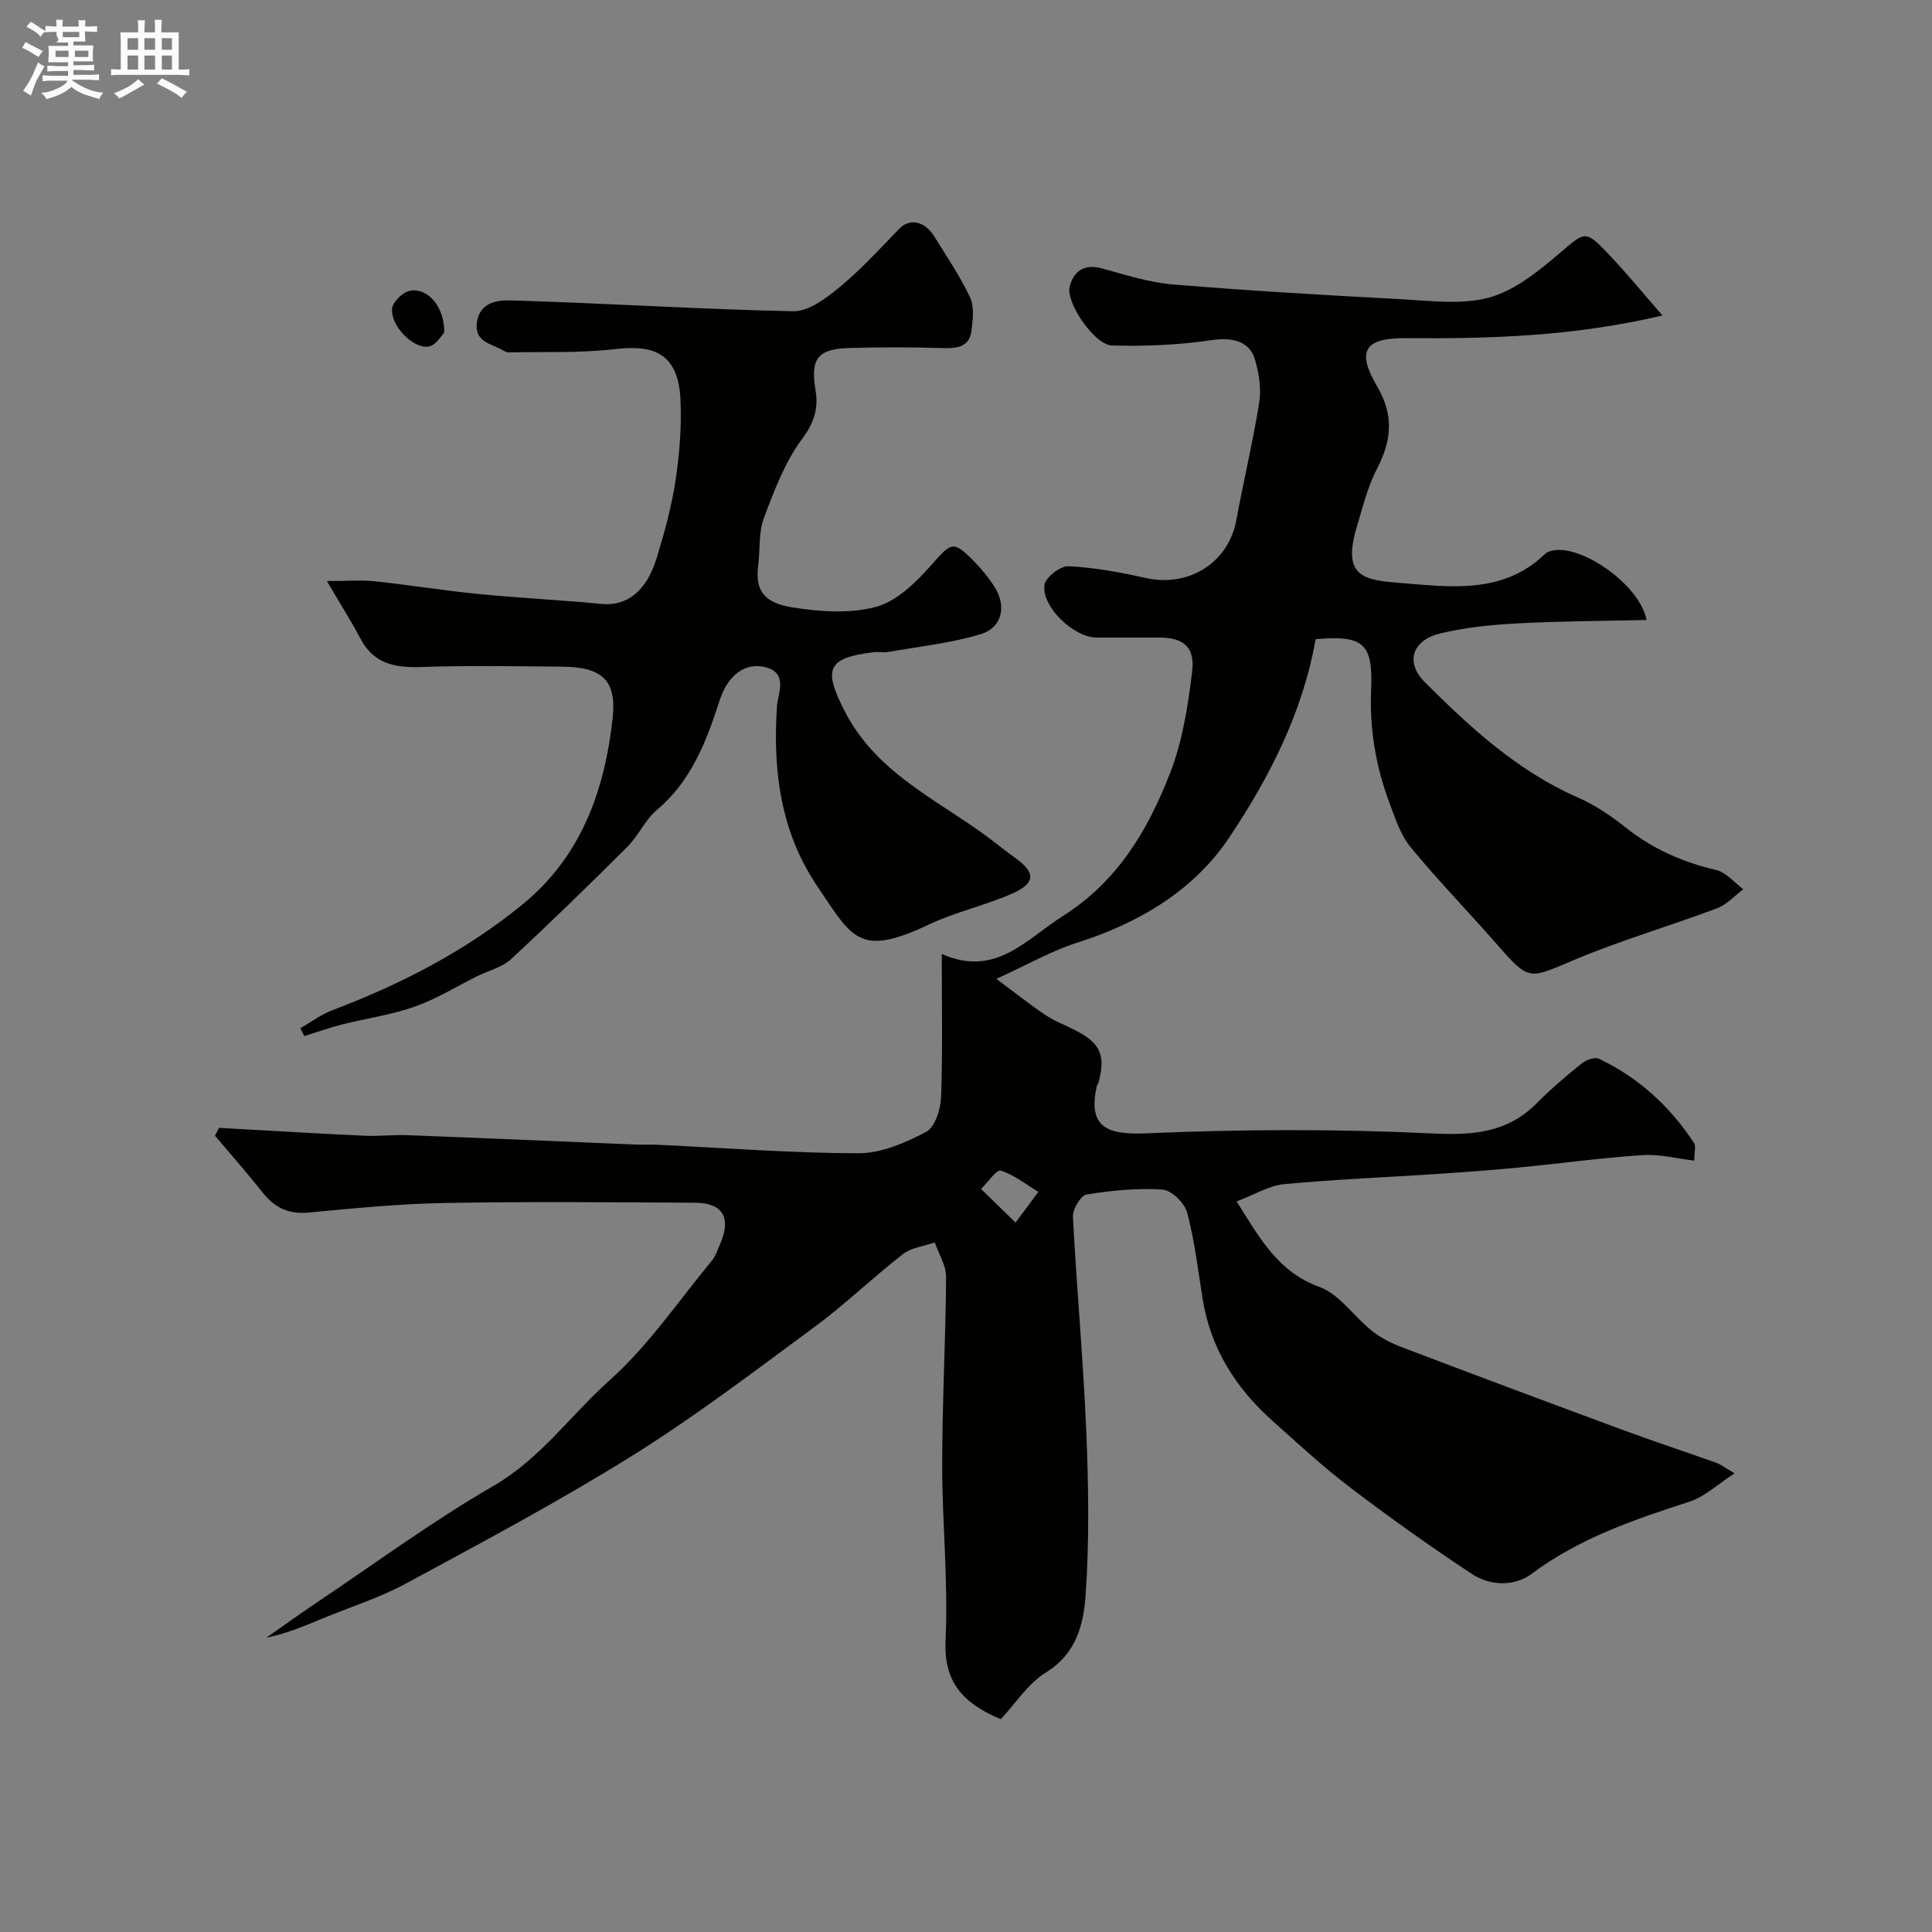 <svg enable-background="new 0 0 400 400" viewBox="0 0 400 400" xmlns="http://www.w3.org/2000/svg"><rect x="0" y="0" width="400" height="400" fill="#808080" stroke="none"/><path d="m6.8 9.5c.6.3 1.3.7 2.1 1.1-.4.4-.7.8-.9 1.2-.7-.4-1.3-.8-1.8-1.1s-1.1-.6-1.6-.8c.2-.4.5-.8.7-1.2.4.2.8.5 1.5.8zm.9 6.9c-.3.6-.5 1.1-.7 1.7s-.4 1.1-.6 1.7c-.6-.4-1.1-.7-1.6-1 .7-1 1.2-1.8 1.5-2.4.3-.5.6-1.1.8-1.7.3-.6.5-1.2.8-1.8.3.3.8.6 1.3.8-.7 1.3-1.2 2.2-1.5 2.7zm.1-11c.4.3 1 .7 1.7 1.1-.5.2-.8.6-1.1 1.1-.5-.6-1-1-1.4-1.2s-.9-.6-1.5-.8c.2-.4.5-.7.9-1.1.5.3.9.6 1.4.9zm10.5 13.1c1 .4 2 .6 3.1.7-.4.4-.7.8-.8 1.3-.9-.2-1.9-.6-3-.9-1-.4-2-.9-2.8-1.6-.5.4-1.1.9-1.9 1.3s-1.9.9-3.3 1.2c-.1-.3-.5-.8-1.1-1.3 1 0 2.1-.3 3.2-.8 1.2-.5 1.9-1 2.3-1.7h-3.2c-.4 0-1 0-2 .1v-1.2c1 0 1.7.1 2 .1h3.3v-1h-2.3c-.2 0-.9 0-2 .1v-1.2c1.2 0 1.9.1 2 .1h2.3v-.8h-4.1c0-.7.1-1.2.1-1.6 0-.5 0-1.1-.1-1.8h4.1v-.7h-2.5c1-.6.1-1.1.1-1.6v-.6h-.5c-.4 0-1 0-1.8.1v-1.3c1.2 0 1.9.1 2.1.1h.2c0-.3 0-.8-.1-1.4h1.4c0 .6-.1 1-.1 1.4h3.4c0-.4 0-.8-.1-1.3h1.5c0 .4-.1.9-.1 1.3.7 0 1.5 0 2.5-.1v1.2c-1 0-1.8-.1-2.5-.1v.6c0 .3 0 .8.1 1.5h-2.5v.8h4.1c0 .7-.1 1.3-.1 1.8s0 1 .1 1.5h-4.1v.8h1.4c.8 0 1.8 0 2.9-.1v1.2c-1 0-1.9-.1-2.8-.1h-1.5v1h3.2c.3 0 1 0 2.1-.1v1.2c-1.1 0-1.8-.1-2.1-.1h-3.4l-.1.1c1.4 1 2.4 1.5 3.4 1.9zm-4.1-6.7v-1.3h-2.7v1.3zm2.2-4.1v-1.1h-3.4v1.1zm1.9 4.1v-1.3h-2.8v1.3z" fill="#fcfafa"/><path d="m37 6.7v2.3 5.4c1 0 1.8 0 2.2-.1v1.3c-.6 0-1.5-.1-2.5-.1h-11.9c-.7 0-1.3 0-1.8.1v-1.3c.5 0 1.1.1 2 .1v-5.2c0-1 0-1.8-.1-2.5h3.7c0-1.3 0-2.1-.1-2.5h1.5c0 .4-.1 1.3-.1 2.5h2.2c0-1.2 0-2.1-.1-2.6h1.5c0 .4-.1 1.3-.1 2.6zm-12.3 13.7c-.3-.4-.7-.8-1.1-1.1 1.1-.4 2.1-.9 2.9-1.3.8-.5 1.5-1 2.1-1.6.4.4.9.8 1.3 1.1-2.5 1.4-4.2 2.4-5.2 2.9zm3.9-10.1v-2.4h-2.2v2.4zm0 4.1v-2.9h-2.2v2.9zm3.5-4.1v-2.4h-2.2v2.4zm0 4.1v-2.9h-2.2v2.9zm.4 2.9 1-1.1c.6.3 1.4.7 2.5 1.3s2 1.1 2.7 1.5c-.4.4-.8.8-1.1 1.3-.8-.8-2.5-1.7-5.1-3zm3.1-7v-2.4h-2.1v2.4zm0 4.1v-2.9h-2.1v2.9z" fill="#fcfafa"/><g fill="#010100"><path d="m207.2 355.94c-8.03-3.35-11.84-7.83-11.43-16.45.57-12.06-.71-24.19-.7-36.29.01-12.94.72-25.87.81-38.81.02-2.38-1.52-4.77-2.34-7.15-2.22.77-4.84 1.05-6.6 2.41-6.22 4.83-11.91 10.36-18.24 15.03-12.44 9.18-24.79 18.59-37.89 26.76-15.19 9.48-31.05 17.91-46.81 26.44-5.51 2.98-11.6 4.87-17.41 7.29-3.63 1.5-7.23 3.05-11.42 3.88 3.54-2.47 7.04-5 10.63-7.41 12.05-8.08 23.78-16.73 36.32-23.97 9.79-5.65 16.05-14.72 24.14-21.94 8-7.15 14.19-16.34 21.1-24.7.81-.98 1.22-2.31 1.75-3.51 2.34-5.34.55-8.47-5.15-8.51-17.33-.09-34.67-.26-52 .06-9.38.17-18.75 1.1-28.1 1.98-4.08.38-6.96-.99-9.43-4.09-3.2-4.03-6.6-7.9-9.92-11.83.28-.54.57-1.08.85-1.62 10.01.55 20.01 1.16 30.02 1.63 3.03.14 6.08-.23 9.1-.11 15.73.6 31.45 1.29 47.18 1.94 1.5.06 3-.03 4.5.04 13.86.65 27.73 1.74 41.59 1.76 4.71 0 9.7-2.16 13.99-4.42 1.83-.96 3.01-4.68 3.1-7.19.35-9.62.14-19.26.14-29.65 11.17 4.92 17.38-3 25.05-7.84 11.37-7.17 17.69-17.9 22.27-29.74 2.55-6.58 3.67-13.84 4.52-20.9.62-5.13-1.84-7.02-6.81-7.03-4.33-.01-8.67 0-13 0-4.62 0-11.37-6.32-10.77-10.88.21-1.56 3.29-3.97 4.96-3.89 5.34.26 10.69 1.24 15.93 2.42 9.01 2.03 17.21-3.12 18.84-11.99 1.5-8.13 3.44-16.19 4.74-24.36.45-2.8-.05-5.92-.83-8.69-1.14-4.1-4.85-4.81-9.1-4.18-6.77 1.01-13.72 1.29-20.57 1.1-3.57-.1-9.57-8.84-8.75-12.17.78-3.15 2.96-4.8 6.64-3.8 4.86 1.32 9.77 2.92 14.74 3.33 15.63 1.3 31.3 2.21 46.97 3.04 6.15.33 12.64 1.22 18.4-.3 5.2-1.38 10.01-5.24 14.27-8.85 5.8-4.93 5.6-5.36 10.7-.01 3.61 3.79 6.92 7.86 11.02 12.55-18.58 4.36-35.78 4.82-53.04 4.69-8.6-.06-10.41 2.54-6.03 10.01 3.53 6.03 2.98 11.21-.05 17.05-1.92 3.69-2.92 7.88-4.14 11.91-3.08 10.15 1.11 11.09 8.48 11.67 10.42.82 21.63 2.59 30.47-5.97.33-.32.83-.51 1.29-.63 5.95-1.59 18.29 6.91 19.73 14.31-9.03.21-17.92.23-26.79.71-5.37.29-10.82.82-16.02 2.1-5.71 1.4-7.23 5.96-3.08 10.1 9.4 9.37 19.18 18.37 31.63 23.83 3.53 1.55 6.85 3.77 9.88 6.19 5.6 4.47 11.83 7.21 18.77 8.83 2.07.48 3.76 2.6 5.63 3.98-1.79 1.34-3.4 3.19-5.42 3.95-9.84 3.69-19.99 6.64-29.66 10.72-9.47 4-9.22 4.4-16.07-3.41-5.87-6.7-12.1-13.11-17.75-19.99-2.07-2.52-3.16-5.94-4.34-9.08-2.85-7.6-4.17-15.4-3.81-23.63.41-9.55-1.7-11.17-11.5-10.32-2.63 15.08-9.56 28.63-17.9 41.09-7.34 10.96-18.7 17.7-31.51 21.76-5.23 1.66-10.09 4.47-16.69 7.47 4.11 3.05 7.05 5.41 10.17 7.49 1.89 1.26 4.08 2.08 6.12 3.13 5.25 2.68 6.36 5.11 4.91 10.76-.08.31-.36.57-.42.88-1.77 8.16 1.73 10.1 10.17 9.73 19.76-.86 39.62-.93 59.37.02 8.47.41 15.52-.15 21.63-6.32 2.9-2.92 6.05-5.61 9.26-8.19.9-.72 2.69-1.36 3.55-.95 8.21 3.89 14.7 9.84 19.68 17.41.45.69.06 1.93.06 3.67-3.63-.42-7.19-1.37-10.67-1.14-8.5.56-16.95 1.73-25.43 2.55-5.58.54-11.16.96-16.75 1.33-10.69.71-21.41 1.13-32.07 2.14-3.14.3-6.12 2.18-9.83 3.57 4.95 7.91 8.66 14.61 17.13 17.7 4.18 1.52 7.17 6.17 10.92 9.13 1.85 1.47 4.09 2.58 6.32 3.42 15.05 5.71 30.12 11.36 45.22 16.93 6.54 2.42 13.17 4.6 19.73 6.94.89.32 1.67.95 3.78 2.18-3.53 2.28-6.16 4.83-9.28 5.84-11.51 3.74-22.83 7.56-32.73 14.96-3.58 2.67-8.59 2.54-12.43 0-8.57-5.67-16.97-11.64-25.15-17.87-5.63-4.28-10.84-9.11-16.12-13.83-7.61-6.8-12.81-15.03-14.44-25.28-.95-5.95-1.64-11.99-3.19-17.79-.53-1.98-3.23-4.65-5.09-4.78-5.21-.35-10.55.18-15.73 1.02-1.21.2-2.91 3.03-2.83 4.57.76 14.81 2.14 29.59 2.76 44.4.47 11.35.65 22.77-.14 34.07-.42 5.91-1.91 12.02-8.13 15.86-3.75 2.29-6.37 6.46-9.43 9.73zm3.06-102.82c2.21-2.97 3.47-4.66 4.72-6.35-2.57-1.55-5-3.54-7.78-4.4-.89-.27-2.7 2.44-4.09 3.79 2.01 1.96 4.01 3.91 7.15 6.96z"/><path d="m62.19 212.87c2.2-1.25 4.27-2.83 6.61-3.71 14.25-5.4 27.67-12.3 39.48-21.99 12.12-9.93 16.95-23.66 18.57-38.57.85-7.82-2.29-10.49-10.38-10.57-9.83-.1-19.67-.26-29.49.07-5.4.18-9.7-.79-12.39-5.94-1.85-3.54-4.02-6.92-6.91-11.86 4.3 0 7.15-.25 9.93.05 7.14.76 14.24 1.92 21.39 2.62 8.51.84 17.06 1.25 25.57 2.07 5.11.49 9.22-2.5 11.35-9.39 1.62-5.27 3.1-10.64 3.93-16.08.84-5.52 1.28-11.2 1.04-16.77-.47-10.68-6.76-11.29-13.76-10.5-7.22.82-14.57.51-21.86.65-.44.01-.92-.3-1.34-.53-2.4-1.32-5.82-1.69-5.17-5.81.67-4.26 4.61-4.48 7.1-4.41 19.46.56 38.91 1.85 58.37 2.24 3.21.06 6.87-2.73 9.64-5.02 4.4-3.64 8.29-7.9 12.27-12.02 2.18-2.26 5.28-1.71 7.34 1.63 2.54 4.13 5.32 8.17 7.36 12.54.91 1.94.59 4.64.29 6.92-.44 3.3-2.87 3.68-5.83 3.58-6.49-.21-13-.2-19.49-.02-6.65.18-8.05 2.33-6.95 8.86.61 3.6-.28 6.59-2.78 9.94-3.58 4.8-5.8 10.75-7.94 16.45-1.11 2.97-.74 6.48-1.16 9.74-.68 5.22 1.22 7.79 7.07 8.71 5.69.9 11.94 1.36 17.36-.12 4.31-1.18 8.29-5.11 11.44-8.68 4.15-4.71 4.49-5.17 8.98-.56 1.48 1.52 2.83 3.2 3.99 4.97 2.64 4.04 1.75 8.57-2.82 9.95-6.18 1.86-12.72 2.54-19.11 3.67-.97.17-2.01-.07-2.99.05-9.8 1.15-10.4 3.61-6.07 12.11 6.95 13.66 20.63 18.96 31.6 27.64 1.28 1.01 2.59 1.99 3.91 2.95 4.07 2.95 4.06 5.13-.74 7.26-5.61 2.48-11.75 3.81-17.28 6.42-14.45 6.82-15.81 2.89-23.09-7.89-7.63-11.31-9.25-23.96-8.37-37.28.18-2.69 2.5-7.08-2.72-8.18-4.01-.84-7.47 1.78-9.15 6.97-2.75 8.48-5.84 16.64-13 22.67-2.44 2.06-3.81 5.33-6.1 7.62-7.91 7.89-15.92 15.7-24.12 23.29-1.82 1.68-4.59 2.32-6.91 3.47-4.31 2.13-8.45 4.73-12.95 6.32-4.86 1.72-10.07 2.44-15.1 3.71-2.64.67-5.21 1.59-7.81 2.4-.27-.56-.54-1.1-.81-1.64z"/><path d="m91.98 68.87c-.58.56-1.68 2.54-3.13 2.86-3.17.68-8.1-4.31-7.66-7.9.17-1.4 2.27-3.4 3.74-3.64 3.67-.61 7.11 3.31 7.05 8.68z"/></g></svg>